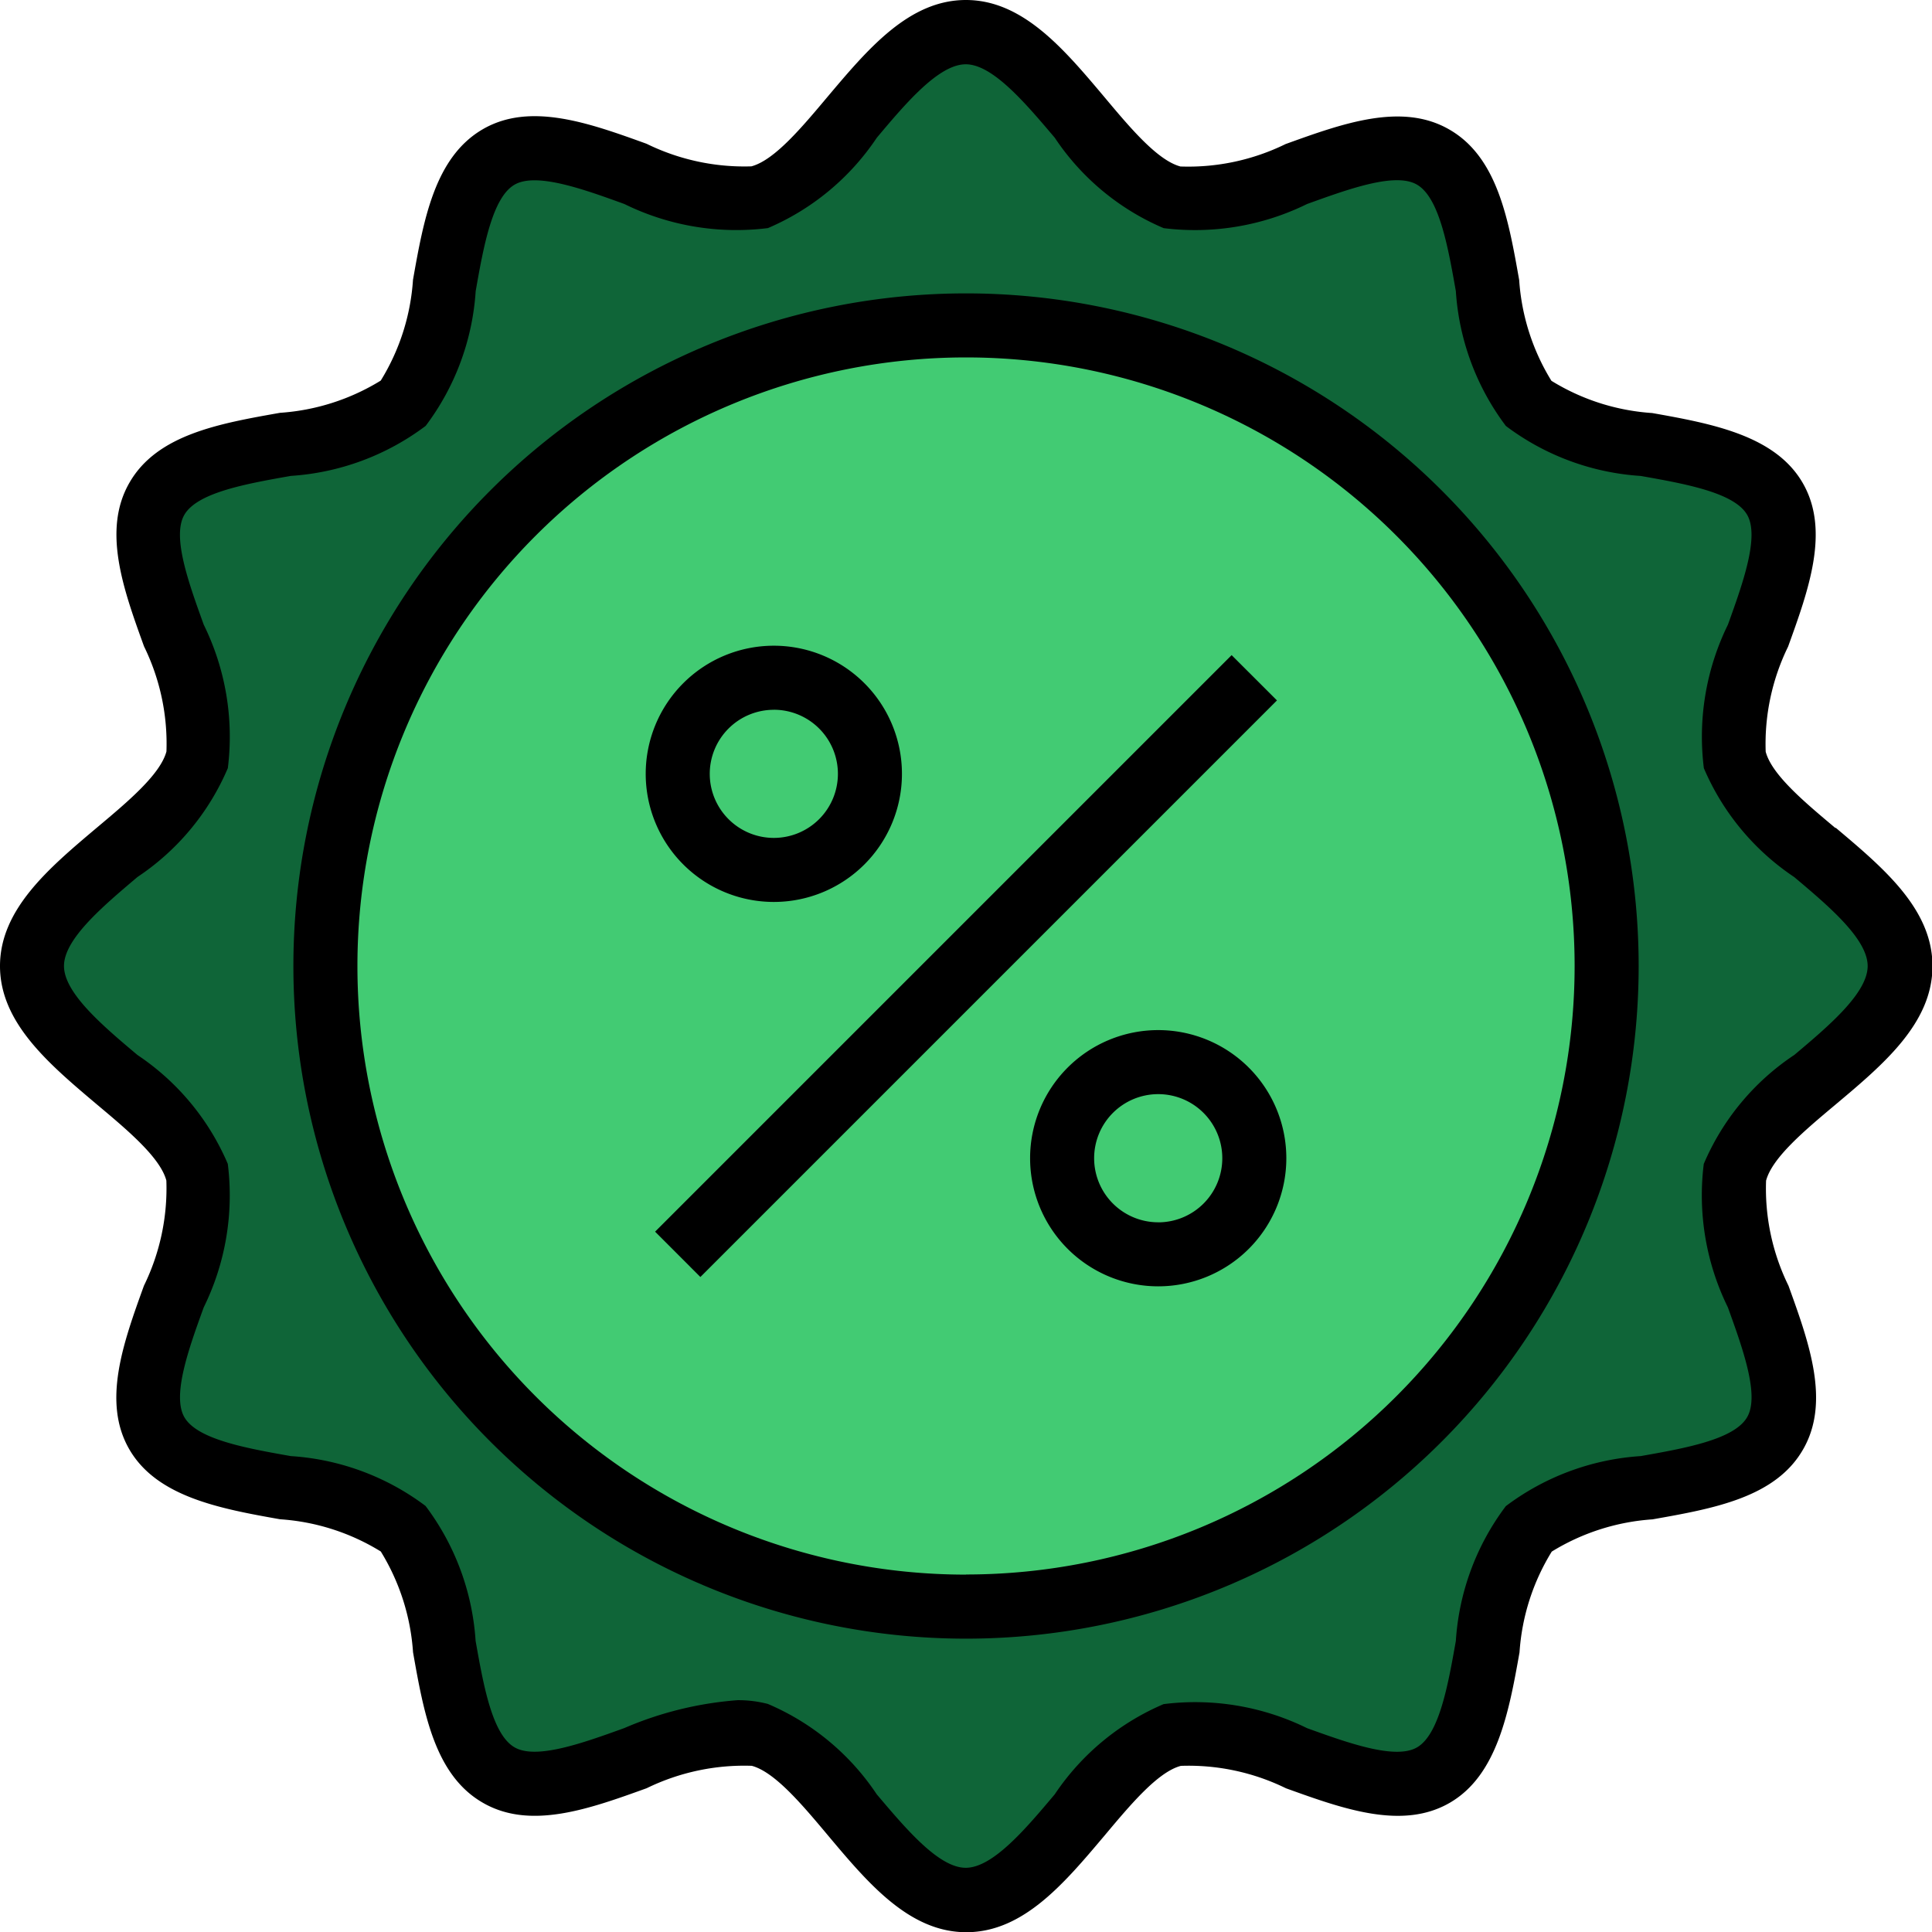 <svg xmlns="http://www.w3.org/2000/svg" width="44.713" height="44.713" viewBox="0 0 44.713 44.713"><defs><style>.a{fill:#0f6538;}.b{fill:#42cb73;}</style></defs><g transform="translate(0 -0.273)"><path class="a" d="M51.233,29.89c0-1.794-3.38-3.113-3.825-4.766-.46-1.712,1.794-4.544.934-6.042-.882-1.52-4.47-.978-5.708-2.209s-.69-4.826-2.209-5.708c-1.5-.86-4.329,1.394-6.042.934-1.653-.444-2.972-3.825-4.766-3.825S26.5,11.654,24.85,12.1c-1.712.46-4.544-1.794-6.041-.934-1.52.882-.979,4.47-2.209,5.708s-4.826.69-5.708,2.209c-.86,1.5,1.394,4.329.934,6.042C11.381,26.776,8,28.1,8,29.89s3.38,3.114,3.825,4.767c.459,1.712-1.794,4.544-.934,6.041.882,1.52,4.47.979,5.708,2.209s.689,4.826,2.209,5.708c1.5.86,4.329-1.394,6.041-.934,1.653.445,2.973,3.825,4.767,3.825s3.113-3.38,4.766-3.825c1.712-.459,4.544,1.794,6.042.934,1.52-.882.978-4.47,2.209-5.708s4.826-.689,5.708-2.209c.86-1.5-1.394-4.329-.934-6.041C47.852,33,51.233,31.683,51.233,29.89Zm0,0" transform="translate(-7.259 -7.259)"/><path class="b" d="M110.933,96.377A14.826,14.826,0,1,1,96.107,81.551,14.826,14.826,0,0,1,110.933,96.377Zm0,0" transform="translate(-73.75 -73.747)"/><path class="b" d="M269.729,267.775a2.224,2.224,0,1,1-2.224-2.224A2.224,2.224,0,0,1,269.729,267.775Zm0,0" transform="translate(-240.7 -240.697)"/><path class="b" d="M173.729,171.775a2.224,2.224,0,1,1-2.224-2.224A2.224,2.224,0,0,1,173.729,171.775Zm0,0" transform="translate(-153.595 -153.592)"/><path d="M42.476,19.435c-.722-.606-1.471-1.233-1.612-1.765a5.12,5.12,0,0,1,.519-2.433c.478-1.323.973-2.691.337-3.788s-2.09-1.37-3.484-1.617a5.075,5.075,0,0,1-2.331-.746,5.091,5.091,0,0,1-.746-2.332c-.248-1.4-.5-2.843-1.618-3.484-1.1-.635-2.466-.14-3.788.337a5.115,5.115,0,0,1-2.434.519c-.531-.142-1.159-.889-1.765-1.613-.927-1.1-1.881-2.24-3.2-2.24s-2.271,1.138-3.2,2.238c-.606.722-1.234,1.471-1.765,1.612A5.138,5.138,0,0,1,14.963,3.6c-1.323-.478-2.692-.972-3.788-.337-1.112.645-1.37,2.09-1.617,3.487a5.078,5.078,0,0,1-.746,2.331,5.1,5.1,0,0,1-2.332.746c-1.4.248-2.843.5-3.484,1.617-.635,1.1-.141,2.466.337,3.788a5.111,5.111,0,0,1,.519,2.433c-.143.532-.89,1.159-1.613,1.765C1.138,20.359,0,21.314,0,22.63s1.138,2.271,2.238,3.2c.723.606,1.471,1.234,1.612,1.765a5.124,5.124,0,0,1-.519,2.434c-.478,1.323-.973,2.691-.337,3.788s2.09,1.37,3.488,1.617a5.079,5.079,0,0,1,2.331.746,5.1,5.1,0,0,1,.746,2.332c.248,1.4.5,2.843,1.618,3.484,1.1.635,2.465.14,3.788-.337a5.146,5.146,0,0,1,2.434-.519c.531.143,1.159.89,1.765,1.613.924,1.1,1.878,2.238,3.2,2.238s2.271-1.138,3.2-2.238c.606-.723,1.233-1.471,1.765-1.612a5.12,5.12,0,0,1,2.433.519c1.323.477,2.691.971,3.788.337s1.37-2.09,1.617-3.484a5.076,5.076,0,0,1,.746-2.331,5.1,5.1,0,0,1,2.332-.746c1.4-.248,2.843-.5,3.484-1.618.635-1.1.141-2.465-.337-3.788a5.1,5.1,0,0,1-.519-2.433c.142-.532.89-1.159,1.613-1.765,1.1-.924,2.238-1.878,2.238-3.2s-1.136-2.272-2.237-3.2Zm-.953,5.255a5.71,5.71,0,0,0-2.092,2.52,5.878,5.878,0,0,0,.558,3.32c.346.958.738,2.042.445,2.542-.3.519-1.449.72-2.463.9A5.812,5.812,0,0,0,34.85,35.13a5.8,5.8,0,0,0-1.157,3.121c-.18,1.015-.383,2.165-.9,2.463-.5.289-1.585-.1-2.542-.445a5.867,5.867,0,0,0-3.321-.557A5.739,5.739,0,0,0,24.41,41.8c-.673.8-1.434,1.7-2.06,1.7s-1.387-.907-2.059-1.7a5.715,5.715,0,0,0-2.52-2.092,2.712,2.712,0,0,0-.7-.087,8.149,8.149,0,0,0-2.621.645c-.958.346-2.043.738-2.543.445-.519-.3-.72-1.449-.9-2.463a5.814,5.814,0,0,0-1.158-3.122A5.8,5.8,0,0,0,6.73,33.972c-1.015-.18-2.165-.383-2.463-.9-.289-.5.1-1.585.448-2.542a5.874,5.874,0,0,0,.557-3.321,5.738,5.738,0,0,0-2.091-2.52c-.8-.673-1.7-1.434-1.7-2.06s.907-1.387,1.7-2.059a5.714,5.714,0,0,0,2.092-2.52,5.872,5.872,0,0,0-.558-3.32c-.345-.958-.741-2.042-.448-2.543.3-.519,1.449-.72,2.463-.9a5.816,5.816,0,0,0,3.122-1.158A5.807,5.807,0,0,0,11.009,7.01c.179-1.015.383-2.165.9-2.463.5-.289,1.585.1,2.542.448a5.873,5.873,0,0,0,3.321.557,5.74,5.74,0,0,0,2.52-2.091c.672-.8,1.434-1.7,2.059-1.7s1.387.907,2.06,1.7a5.715,5.715,0,0,0,2.52,2.092,5.874,5.874,0,0,0,3.32-.559c.957-.345,2.041-.741,2.542-.448.519.3.72,1.449.9,2.463a5.813,5.813,0,0,0,1.158,3.122,5.8,5.8,0,0,0,3.121,1.157c1.015.18,2.165.383,2.463.9.289.5-.1,1.585-.445,2.542a5.88,5.88,0,0,0-.557,3.321,5.739,5.739,0,0,0,2.091,2.52c.8.673,1.7,1.434,1.7,2.059s-.9,1.387-1.7,2.06Zm0,0"/><path d="M88.848,73.551a15.567,15.567,0,1,0,15.567,15.567A15.567,15.567,0,0,0,88.848,73.551Zm0,29.652a14.085,14.085,0,1,1,14.085-14.085A14.084,14.084,0,0,1,88.848,103.2Zm0,0" transform="translate(-66.491 -66.488)"/><path d="M163.621,177.238l13.343-13.343,1.049,1.048-13.344,13.344Zm0,0" transform="translate(-148.46 -148.46)"/><path d="M260.246,257.551a2.965,2.965,0,1,0,2.965,2.965A2.965,2.965,0,0,0,260.246,257.551Zm0,4.448a1.483,1.483,0,1,1,1.483-1.483A1.483,1.483,0,0,1,260.246,262Zm0,0" transform="translate(-233.441 -233.438)"/><path d="M164.246,167.481a2.965,2.965,0,1,0-2.965-2.965A2.965,2.965,0,0,0,164.246,167.481Zm0-4.448a1.483,1.483,0,1,1-1.483,1.483A1.483,1.483,0,0,1,164.246,163.034Zm0,0" transform="translate(-146.337 -146.334)"/></g></svg>